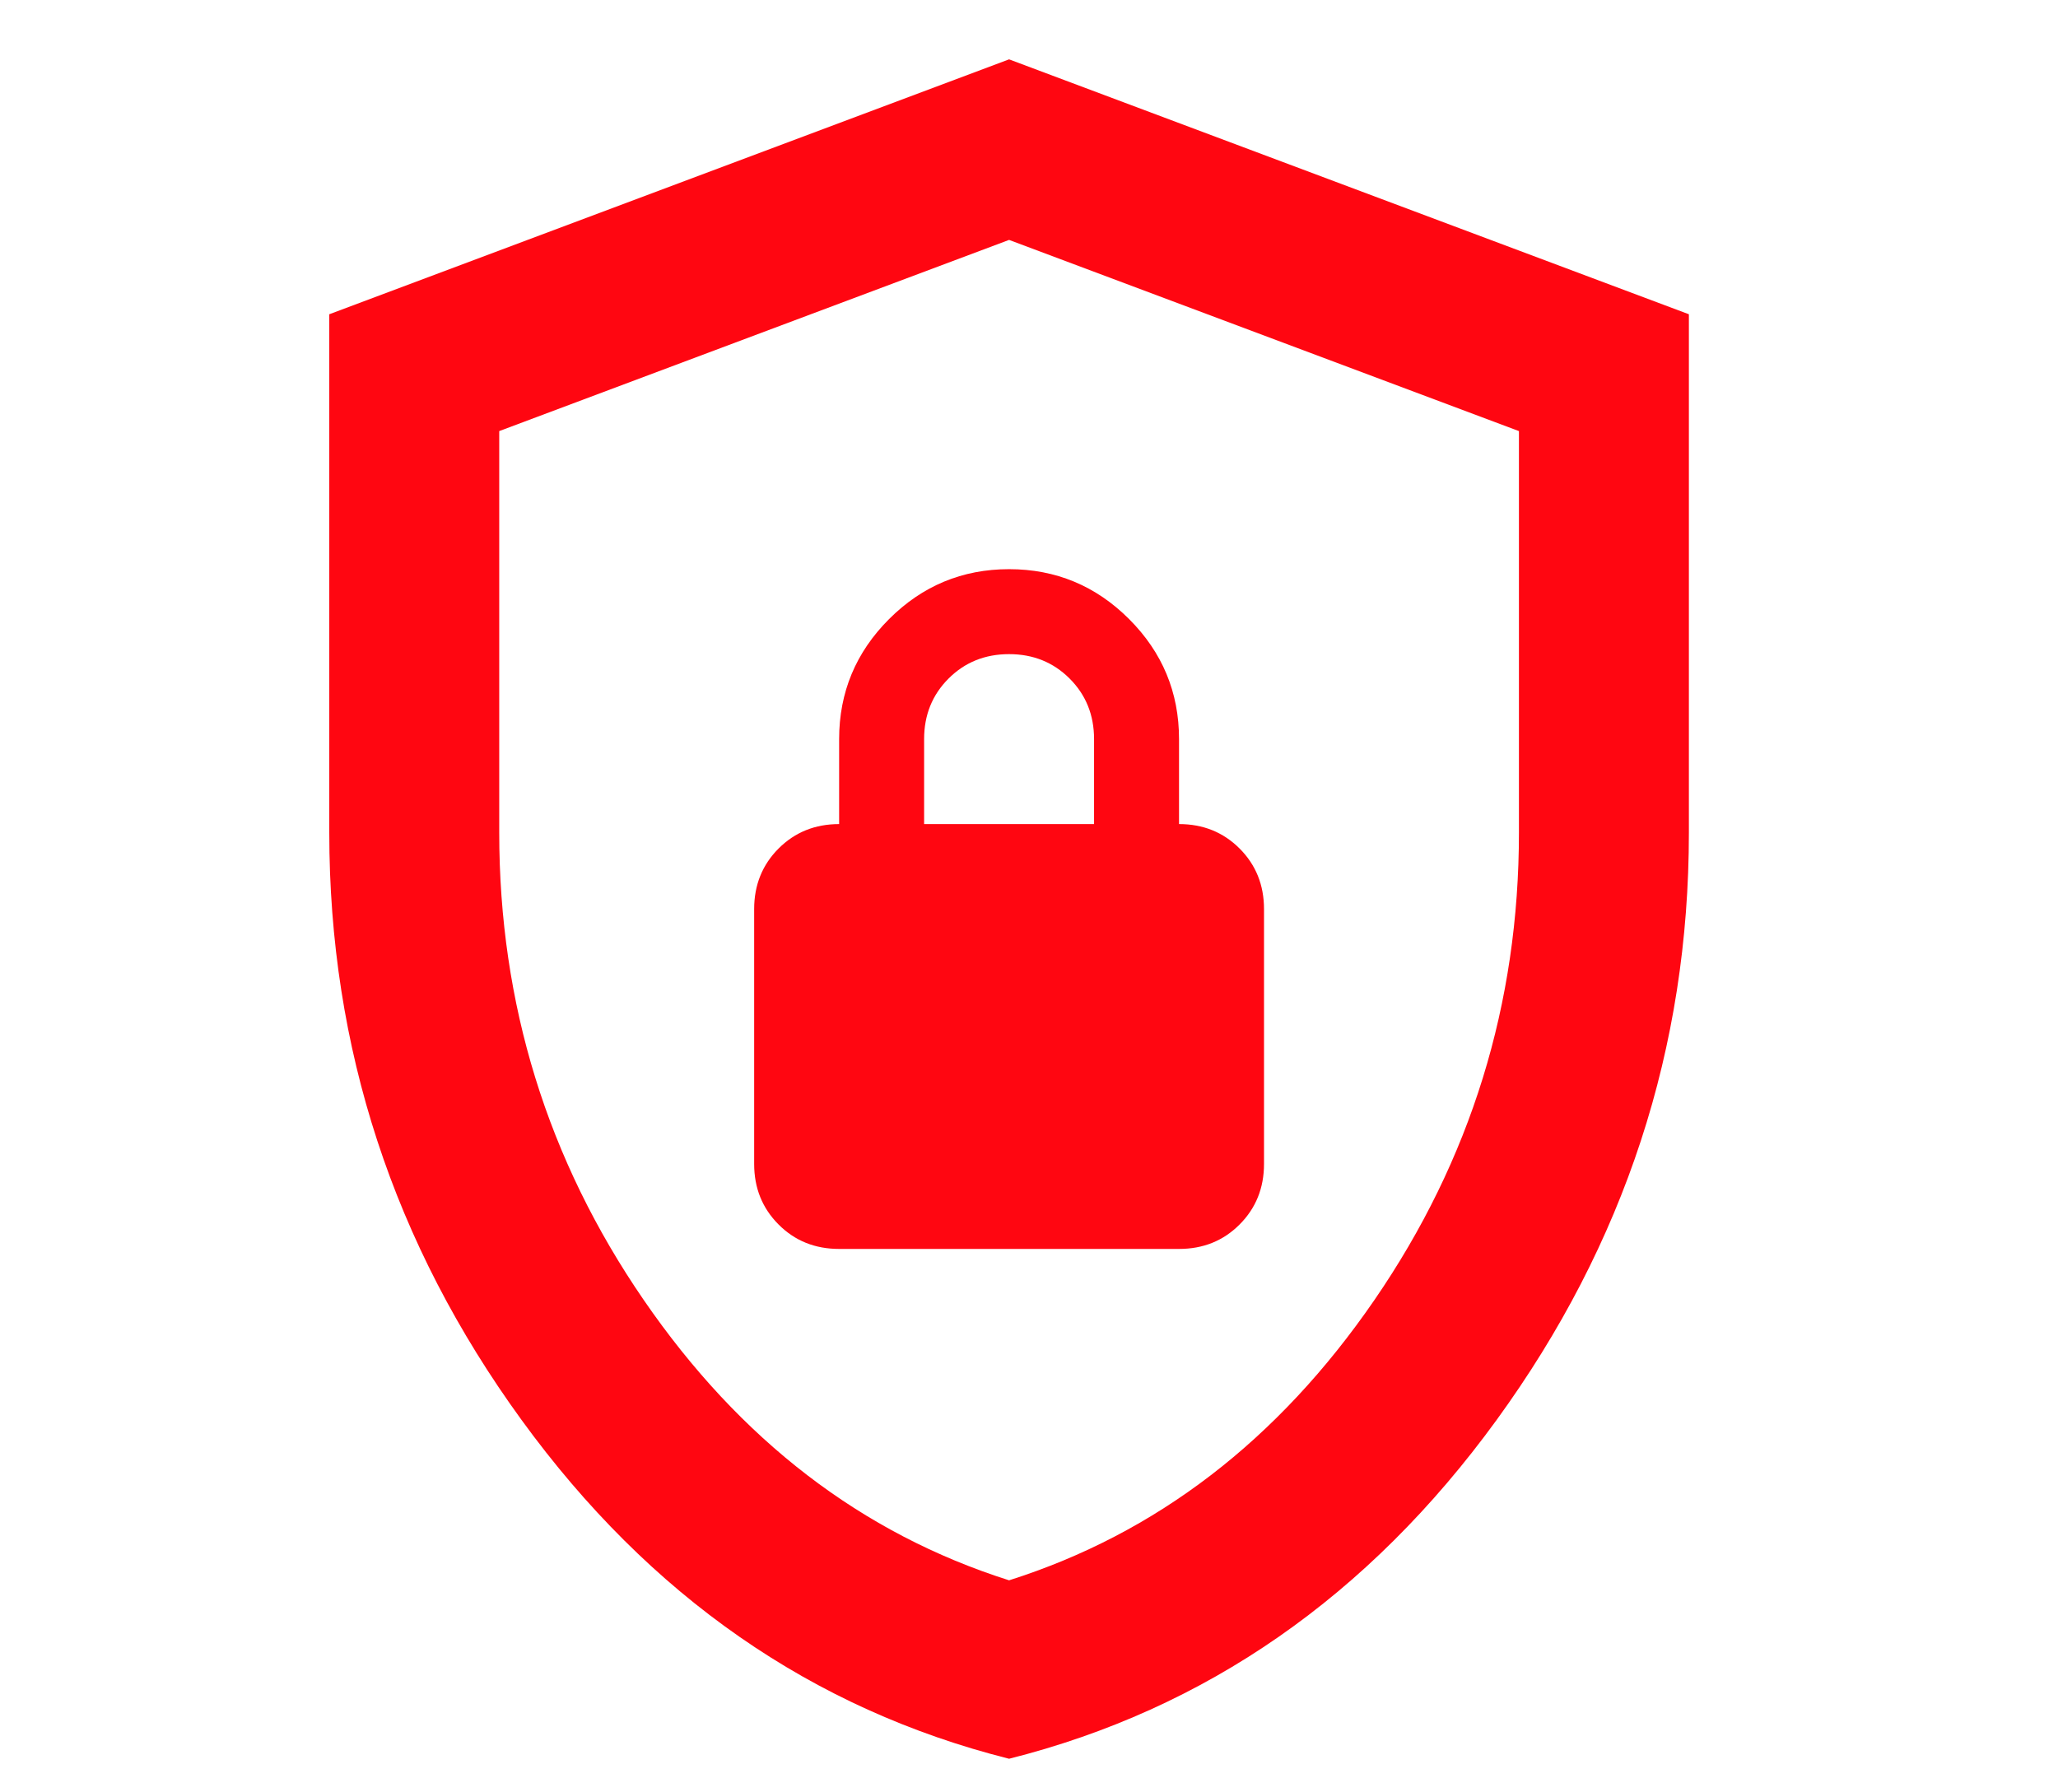 <svg width="31" height="27" viewBox="0 0 31 27" fill="none" xmlns="http://www.w3.org/2000/svg">
<path d="M15.2 26.494C12.235 25.747 9.787 24.046 7.856 21.39C5.925 18.734 4.96 15.785 4.96 12.542V4.734L15.2 0.894L25.44 4.734V12.542C25.44 15.785 24.475 18.734 22.544 21.39C20.613 24.046 18.165 25.747 15.2 26.494ZM15.2 23.806C17.419 23.102 19.253 21.694 20.704 19.582C22.155 17.47 22.88 15.123 22.88 12.542V6.494L15.2 3.614L7.52 6.494V12.542C7.52 15.123 8.245 17.47 9.696 19.582C11.147 21.694 12.981 23.102 15.2 23.806ZM12.64 18.814H17.76C18.123 18.814 18.427 18.692 18.672 18.446C18.917 18.201 19.04 17.897 19.04 17.534V13.694C19.04 13.332 18.917 13.027 18.672 12.782C18.427 12.537 18.123 12.414 17.76 12.414V11.134C17.76 10.43 17.509 9.827 17.008 9.326C16.507 8.825 15.904 8.574 15.2 8.574C14.496 8.574 13.893 8.825 13.392 9.326C12.891 9.827 12.64 10.43 12.64 11.134V12.414C12.277 12.414 11.973 12.537 11.728 12.782C11.483 13.027 11.36 13.332 11.36 13.694V17.534C11.36 17.897 11.483 18.201 11.728 18.446C11.973 18.692 12.277 18.814 12.64 18.814ZM13.92 12.414V11.134C13.92 10.771 14.043 10.467 14.288 10.222C14.533 9.977 14.837 9.854 15.2 9.854C15.563 9.854 15.867 9.977 16.112 10.222C16.357 10.467 16.48 10.771 16.48 11.134V12.414H13.92Z" fill="#FF0611"/>
</svg>
